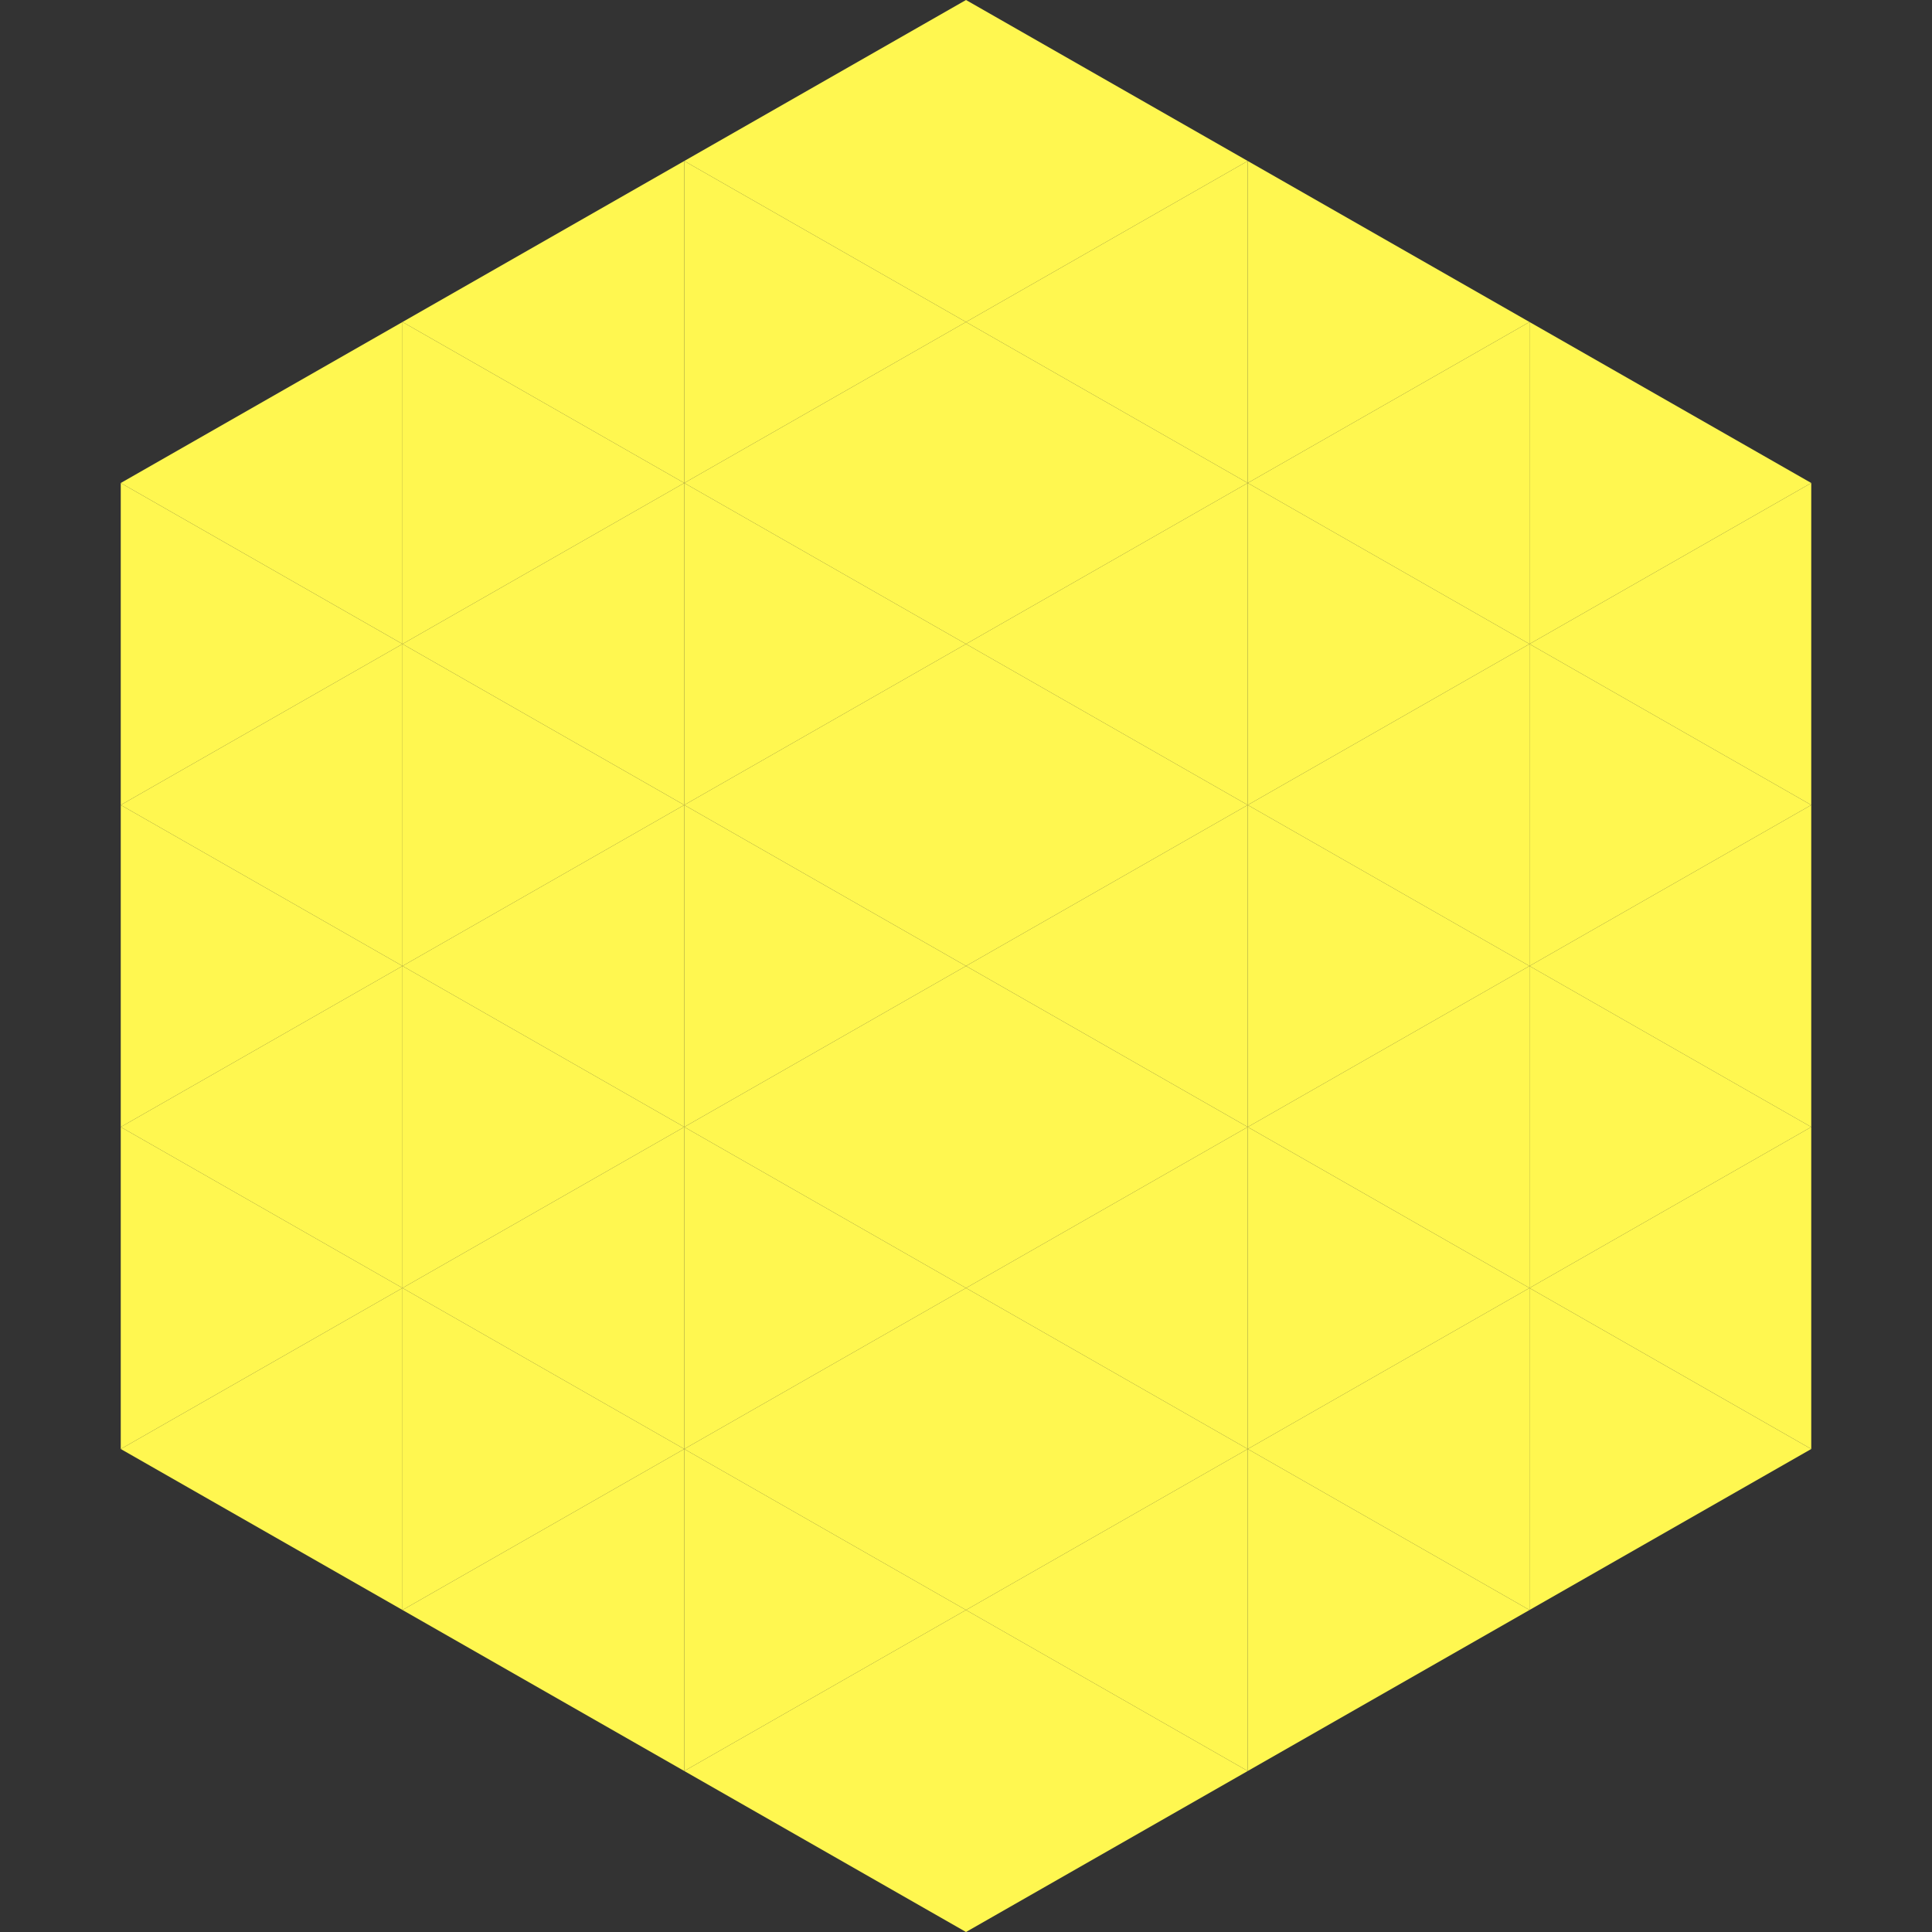<?xml version="1.0"?>
<!-- Generated by SVGo -->
<svg width="240" height="240"
     xmlns="http://www.w3.org/2000/svg"
     xmlns:xlink="http://www.w3.org/1999/xlink">
<rect width="100%" height="100%" fill="#333333" stroke="none"/>
<polygon points="50,40 15,60 50,80" style="fill:rgb(255,247,80)" />
<polygon points="190,40 225,60 190,80" style="fill:rgb(255,247,80)" />
<polygon points="15,60 50,80 15,100" style="fill:rgb(255,247,80)" />
<polygon points="225,60 190,80 225,100" style="fill:rgb(255,247,80)" />
<polygon points="50,80 15,100 50,120" style="fill:rgb(255,247,80)" />
<polygon points="190,80 225,100 190,120" style="fill:rgb(255,247,80)" />
<polygon points="15,100 50,120 15,140" style="fill:rgb(255,247,80)" />
<polygon points="225,100 190,120 225,140" style="fill:rgb(255,247,80)" />
<polygon points="50,120 15,140 50,160" style="fill:rgb(255,247,80)" />
<polygon points="190,120 225,140 190,160" style="fill:rgb(255,247,80)" />
<polygon points="15,140 50,160 15,180" style="fill:rgb(255,247,80)" />
<polygon points="225,140 190,160 225,180" style="fill:rgb(255,247,80)" />
<polygon points="50,160 15,180 50,200" style="fill:rgb(255,247,80)" />
<polygon points="190,160 225,180 190,200" style="fill:rgb(255,247,80)" />
<polygon points="15,180 50,200 15,220" style="fill:rgb(255,255,255); fill-opacity:0" />
<polygon points="225,180 190,200 225,220" style="fill:rgb(255,255,255); fill-opacity:0" />
<polygon points="50,0 85,20 50,40" style="fill:rgb(255,255,255); fill-opacity:0" />
<polygon points="190,0 155,20 190,40" style="fill:rgb(255,255,255); fill-opacity:0" />
<polygon points="85,20 50,40 85,60" style="fill:rgb(255,247,80)" />
<polygon points="155,20 190,40 155,60" style="fill:rgb(255,247,80)" />
<polygon points="50,40 85,60 50,80" style="fill:rgb(255,247,80)" />
<polygon points="190,40 155,60 190,80" style="fill:rgb(255,247,80)" />
<polygon points="85,60 50,80 85,100" style="fill:rgb(255,247,80)" />
<polygon points="155,60 190,80 155,100" style="fill:rgb(255,247,80)" />
<polygon points="50,80 85,100 50,120" style="fill:rgb(255,247,80)" />
<polygon points="190,80 155,100 190,120" style="fill:rgb(255,247,80)" />
<polygon points="85,100 50,120 85,140" style="fill:rgb(255,247,80)" />
<polygon points="155,100 190,120 155,140" style="fill:rgb(255,247,80)" />
<polygon points="50,120 85,140 50,160" style="fill:rgb(255,247,80)" />
<polygon points="190,120 155,140 190,160" style="fill:rgb(255,247,80)" />
<polygon points="85,140 50,160 85,180" style="fill:rgb(255,247,80)" />
<polygon points="155,140 190,160 155,180" style="fill:rgb(255,247,80)" />
<polygon points="50,160 85,180 50,200" style="fill:rgb(255,247,80)" />
<polygon points="190,160 155,180 190,200" style="fill:rgb(255,247,80)" />
<polygon points="85,180 50,200 85,220" style="fill:rgb(255,247,80)" />
<polygon points="155,180 190,200 155,220" style="fill:rgb(255,247,80)" />
<polygon points="120,0 85,20 120,40" style="fill:rgb(255,247,80)" />
<polygon points="120,0 155,20 120,40" style="fill:rgb(255,247,80)" />
<polygon points="85,20 120,40 85,60" style="fill:rgb(255,247,80)" />
<polygon points="155,20 120,40 155,60" style="fill:rgb(255,247,80)" />
<polygon points="120,40 85,60 120,80" style="fill:rgb(255,247,80)" />
<polygon points="120,40 155,60 120,80" style="fill:rgb(255,247,80)" />
<polygon points="85,60 120,80 85,100" style="fill:rgb(255,247,80)" />
<polygon points="155,60 120,80 155,100" style="fill:rgb(255,247,80)" />
<polygon points="120,80 85,100 120,120" style="fill:rgb(255,247,80)" />
<polygon points="120,80 155,100 120,120" style="fill:rgb(255,247,80)" />
<polygon points="85,100 120,120 85,140" style="fill:rgb(255,247,80)" />
<polygon points="155,100 120,120 155,140" style="fill:rgb(255,247,80)" />
<polygon points="120,120 85,140 120,160" style="fill:rgb(255,247,80)" />
<polygon points="120,120 155,140 120,160" style="fill:rgb(255,247,80)" />
<polygon points="85,140 120,160 85,180" style="fill:rgb(255,247,80)" />
<polygon points="155,140 120,160 155,180" style="fill:rgb(255,247,80)" />
<polygon points="120,160 85,180 120,200" style="fill:rgb(255,247,80)" />
<polygon points="120,160 155,180 120,200" style="fill:rgb(255,247,80)" />
<polygon points="85,180 120,200 85,220" style="fill:rgb(255,247,80)" />
<polygon points="155,180 120,200 155,220" style="fill:rgb(255,247,80)" />
<polygon points="120,200 85,220 120,240" style="fill:rgb(255,247,80)" />
<polygon points="120,200 155,220 120,240" style="fill:rgb(255,247,80)" />
<polygon points="85,220 120,240 85,260" style="fill:rgb(255,255,255); fill-opacity:0" />
<polygon points="155,220 120,240 155,260" style="fill:rgb(255,255,255); fill-opacity:0" />
</svg>
